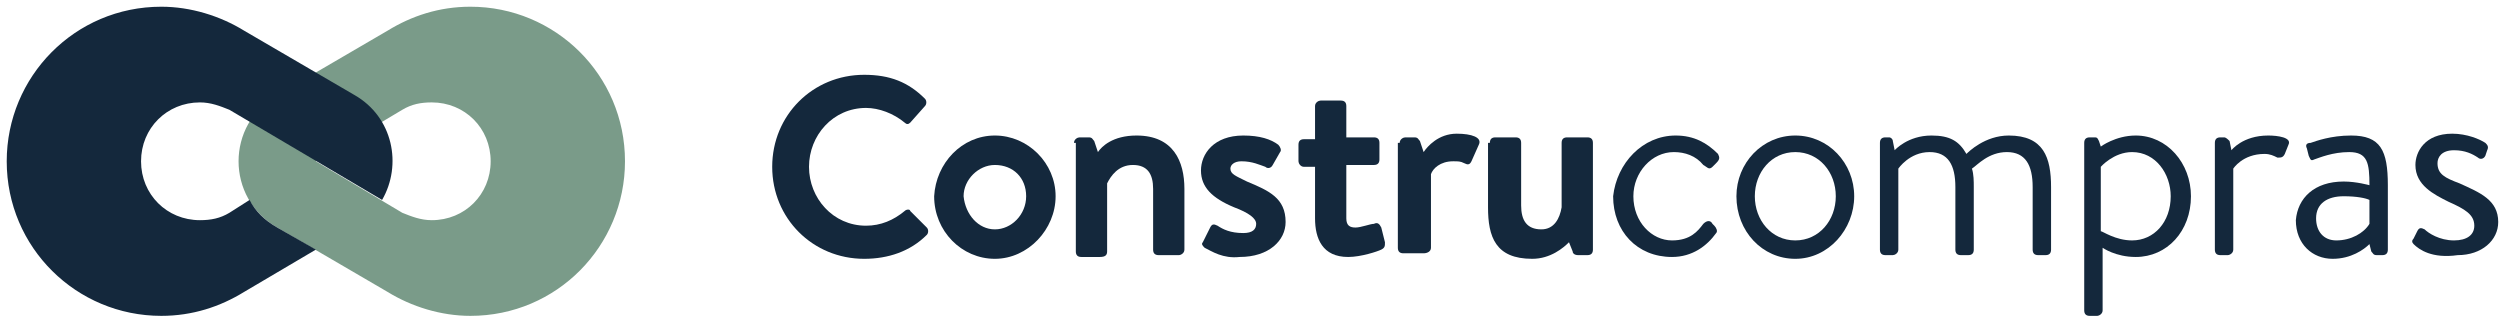 <svg width="186" height="24" viewBox="0 0 186 24" fill="none" xmlns="http://www.w3.org/2000/svg">
<path d="M20.624 16.928L28.838 21.72C30.618 22.815 32.809 23.5 34.999 23.5C41.434 23.5 46.499 18.298 46.499 12C46.499 5.565 41.297 0.5 34.999 0.5C32.672 0.5 30.618 1.185 28.838 2.28L20.624 7.071C16.791 9.262 16.791 14.738 20.624 16.928ZM23.499 12L29.933 8.167C30.618 7.756 31.303 7.619 32.124 7.619C34.588 7.619 36.505 9.536 36.505 12C36.505 14.464 34.588 16.381 32.124 16.381C31.303 16.381 30.618 16.107 29.933 15.833L23.499 12Z" fill="#7A9B89"/>
<path d="M20.625 16.928C19.667 16.381 18.982 15.696 18.571 14.875L17.065 15.833C16.381 16.244 15.696 16.381 14.875 16.381C12.411 16.381 10.494 14.464 10.494 12C10.494 9.536 12.411 7.619 14.875 7.619C15.696 7.619 16.381 7.893 17.065 8.167L28.428 14.875C29.934 12.274 29.25 8.714 26.375 7.071L18.161 2.28C16.381 1.185 14.19 0.5 12 0.5C5.565 0.5 0.5 5.702 0.5 12C0.5 18.434 5.702 23.5 12 23.5C14.327 23.5 16.381 22.815 18.161 21.72L23.5 18.571L20.625 16.928Z" fill="#14283C"/>
<path d="M64.297 5.565C66.214 5.565 67.583 6.113 68.815 7.345C68.952 7.482 68.952 7.756 68.815 7.893L67.72 9.125C67.583 9.262 67.446 9.262 67.309 9.125C66.488 8.44 65.393 8.03 64.434 8.03C61.97 8.03 60.19 10.083 60.19 12.411C60.19 14.738 61.97 16.792 64.434 16.792C65.529 16.792 66.488 16.381 67.309 15.696C67.446 15.559 67.72 15.559 67.72 15.696L68.952 16.928C69.089 17.065 69.089 17.339 68.952 17.476C67.72 18.708 66.077 19.256 64.297 19.256C60.464 19.256 57.452 16.244 57.452 12.411C57.452 8.577 60.464 5.565 64.297 5.565Z" fill="#14283C"/>
<path d="M74.019 10.083C76.483 10.083 78.537 12.137 78.537 14.601C78.537 17.065 76.483 19.256 74.019 19.256C71.555 19.256 69.501 17.202 69.501 14.601C69.638 12.137 71.555 10.083 74.019 10.083ZM74.019 17.065C75.251 17.065 76.346 15.97 76.346 14.601C76.346 13.232 75.388 12.274 74.019 12.274C72.787 12.274 71.691 13.369 71.691 14.601C71.828 15.97 72.787 17.065 74.019 17.065Z" fill="#14283C"/>
<path d="M79.905 10.631C79.905 10.357 80.179 10.22 80.316 10.22H81.001C81.274 10.22 81.274 10.357 81.411 10.494L81.685 11.315C81.959 10.905 82.78 10.083 84.56 10.083C87.298 10.083 88.12 12 88.12 14.053V18.571C88.12 18.845 87.846 18.982 87.709 18.982H86.203C85.929 18.982 85.792 18.845 85.792 18.571V14.053C85.792 12.958 85.381 12.274 84.286 12.274C83.191 12.274 82.643 13.095 82.37 13.643V18.708C82.37 18.982 82.233 19.119 81.822 19.119H80.453C80.179 19.119 80.042 18.982 80.042 18.708V10.631H79.905Z" fill="#14283C"/>
<path d="M89.625 18.434C89.489 18.297 89.352 18.161 89.489 18.024L90.036 16.928C90.173 16.655 90.31 16.655 90.584 16.792C90.994 17.065 91.542 17.339 92.5 17.339C93.185 17.339 93.459 17.065 93.459 16.655C93.459 16.244 92.911 15.833 91.816 15.422C90.173 14.738 89.352 13.917 89.352 12.684C89.352 11.452 90.31 10.083 92.5 10.083C93.733 10.083 94.554 10.357 95.102 10.768C95.239 10.905 95.375 11.178 95.239 11.315L94.691 12.274C94.554 12.547 94.28 12.547 94.143 12.411C93.733 12.274 93.185 12 92.364 12C91.816 12 91.542 12.274 91.542 12.547C91.542 12.958 91.953 13.095 92.774 13.506C94.417 14.19 95.649 14.738 95.649 16.518C95.649 17.887 94.417 19.119 92.227 19.119C90.994 19.256 90.173 18.708 89.625 18.434Z" fill="#14283C"/>
<path d="M97.839 12.411H97.017C96.743 12.411 96.606 12.137 96.606 12V10.768C96.606 10.494 96.743 10.357 97.017 10.357H97.839V7.893C97.839 7.619 98.112 7.482 98.249 7.482H99.755C100.029 7.482 100.166 7.619 100.166 7.893V10.22H102.22C102.493 10.22 102.63 10.357 102.63 10.631V11.863C102.63 12.137 102.493 12.274 102.22 12.274H100.166V16.244C100.166 16.791 100.44 16.928 100.85 16.928C101.261 16.928 101.946 16.654 102.22 16.654C102.493 16.518 102.63 16.654 102.767 16.928L103.041 18.024C103.041 18.297 103.041 18.434 102.767 18.571C102.493 18.708 101.261 19.119 100.303 19.119C98.386 19.119 97.839 17.75 97.839 16.244V12.411Z" fill="#14283C"/>
<path d="M104.137 10.631C104.137 10.357 104.411 10.22 104.548 10.22H105.232C105.506 10.22 105.506 10.357 105.643 10.494L105.917 11.315C106.19 10.905 107.012 9.946 108.381 9.946C109.476 9.946 110.298 10.22 110.024 10.768L109.476 12C109.339 12.274 109.202 12.274 108.929 12.137C108.655 12 108.518 12 108.107 12C107.149 12 106.601 12.547 106.464 12.958V18.434C106.464 18.708 106.19 18.845 105.917 18.845H104.411C104.137 18.845 104 18.708 104 18.434V10.631H104.137Z" fill="#14283C"/>
<path d="M110.846 10.631C110.846 10.357 110.983 10.22 111.257 10.22H112.763C113.036 10.22 113.173 10.357 113.173 10.631V15.285C113.173 16.381 113.584 17.065 114.679 17.065C115.638 17.065 116.048 16.244 116.185 15.422V10.631C116.185 10.357 116.322 10.22 116.596 10.22H118.102C118.376 10.22 118.513 10.357 118.513 10.631V18.571C118.513 18.845 118.376 18.982 118.102 18.982H117.417C117.143 18.982 117.007 18.845 117.007 18.708L116.733 18.023C116.322 18.434 115.364 19.256 113.995 19.256C111.257 19.256 110.709 17.613 110.709 15.422V10.631H110.846Z" fill="#14283C"/>
<path d="M124.671 10.083C126.04 10.083 126.999 10.631 127.82 11.452C127.957 11.726 127.957 11.863 127.683 12.137L127.409 12.411C127.136 12.684 126.999 12.411 126.725 12.274C126.177 11.589 125.356 11.315 124.534 11.315C122.892 11.315 121.523 12.821 121.523 14.601C121.523 16.518 122.892 17.887 124.398 17.887C125.767 17.887 126.314 17.202 126.725 16.655C126.999 16.381 127.273 16.381 127.409 16.655L127.546 16.792C127.683 16.928 127.82 17.202 127.683 17.339C126.999 18.297 125.904 19.119 124.398 19.119C121.796 19.119 120.017 17.202 120.017 14.601C120.29 12.137 122.207 10.083 124.671 10.083Z" fill="#14283C"/>
<path d="M133.571 10.083C136.036 10.083 137.952 12.137 137.952 14.601C137.952 17.065 136.036 19.256 133.571 19.256C131.107 19.256 129.19 17.202 129.19 14.601C129.19 12.137 131.107 10.083 133.571 10.083ZM133.571 17.887C135.351 17.887 136.583 16.381 136.583 14.601C136.583 12.821 135.351 11.315 133.571 11.315C131.792 11.315 130.559 12.821 130.559 14.601C130.559 16.381 131.792 17.887 133.571 17.887Z" fill="#14283C"/>
<path d="M139.867 10.631C139.867 10.357 140.004 10.22 140.278 10.22H140.552C140.689 10.22 140.826 10.357 140.826 10.494L140.962 11.178C140.962 11.178 141.921 10.083 143.701 10.083C145.07 10.083 145.754 10.494 146.302 11.452C146.439 11.315 147.671 10.083 149.451 10.083C152.052 10.083 152.599 11.726 152.599 13.917V18.571C152.599 18.845 152.462 18.982 152.189 18.982H151.641C151.367 18.982 151.23 18.845 151.23 18.571V13.917C151.23 12.274 150.683 11.315 149.314 11.315C147.945 11.315 147.123 12.274 146.712 12.547C146.849 12.958 146.849 13.506 146.849 13.917V18.571C146.849 18.845 146.712 18.982 146.439 18.982H145.891C145.617 18.982 145.48 18.845 145.48 18.571V13.917C145.48 12.274 144.933 11.315 143.564 11.315C142.058 11.315 141.236 12.547 141.236 12.547V18.571C141.236 18.845 140.962 18.982 140.826 18.982H140.278C140.004 18.982 139.867 18.845 139.867 18.571V10.631Z" fill="#14283C"/>
<path d="M156.435 23.089C156.435 23.363 156.162 23.5 156.025 23.5H155.477C155.203 23.5 155.066 23.363 155.066 23.089V10.631C155.066 10.357 155.203 10.22 155.477 10.22H155.751C156.025 10.22 156.025 10.22 156.162 10.494L156.299 10.905C156.299 10.905 157.394 10.083 158.9 10.083C161.227 10.083 163.007 12.137 163.007 14.601C163.007 17.202 161.227 19.119 158.9 19.119C157.394 19.119 156.435 18.434 156.435 18.434V23.089ZM158.626 17.887C160.269 17.887 161.501 16.518 161.501 14.601C161.501 12.958 160.406 11.315 158.626 11.315C157.257 11.315 156.299 12.411 156.299 12.411V17.202C156.435 17.202 157.394 17.887 158.626 17.887Z" fill="#14283C"/>
<path d="M164.786 10.631C164.786 10.357 164.923 10.22 165.197 10.22H165.471C165.608 10.22 165.744 10.357 165.881 10.494L166.018 11.178C166.018 11.178 166.84 10.083 168.756 10.083C169.441 10.083 170.536 10.22 170.262 10.768L169.989 11.452C169.852 11.726 169.715 11.726 169.441 11.726C169.167 11.589 168.893 11.452 168.483 11.452C166.84 11.452 166.155 12.547 166.155 12.547V18.571C166.155 18.845 165.881 18.982 165.744 18.982H165.197C164.923 18.982 164.786 18.845 164.786 18.571V10.631Z" fill="#14283C"/>
<path d="M174.37 13.506C175.328 13.506 176.287 13.78 176.287 13.78C176.287 12.137 176.15 11.315 174.781 11.315C173.549 11.315 172.59 11.726 172.18 11.863C171.906 12 171.906 11.863 171.769 11.589L171.632 11.042C171.495 10.768 171.632 10.631 171.906 10.631C172.317 10.494 173.412 10.083 174.918 10.083C177.108 10.083 177.656 11.178 177.656 13.78V18.571C177.656 18.845 177.519 18.982 177.245 18.982H176.834C176.561 18.982 176.561 18.845 176.424 18.708L176.287 18.161C175.876 18.571 174.918 19.256 173.549 19.256C172.043 19.256 170.811 18.161 170.811 16.381C170.947 14.738 172.18 13.506 174.37 13.506ZM173.822 17.887C174.918 17.887 175.876 17.339 176.287 16.655V14.875C176.013 14.738 175.328 14.601 174.37 14.601C173.138 14.601 172.317 15.149 172.317 16.244C172.317 17.202 172.864 17.887 173.822 17.887Z" fill="#14283C"/>
<path d="M179.57 18.161C179.434 18.024 179.434 17.887 179.57 17.75L179.844 17.202C179.981 16.928 180.118 16.928 180.392 17.065C180.666 17.339 181.487 17.887 182.582 17.887C183.541 17.887 184.088 17.476 184.088 16.791C184.088 15.97 183.404 15.559 182.172 15.012C181.076 14.464 179.707 13.78 179.707 12.274C179.707 11.315 180.392 9.946 182.445 9.946C183.541 9.946 184.499 10.357 184.91 10.631C185.047 10.768 185.184 10.905 185.047 11.178L184.91 11.589C184.773 11.863 184.499 11.863 184.362 11.726C183.951 11.452 183.404 11.178 182.582 11.178C181.624 11.178 181.35 11.726 181.35 12.137C181.35 12.958 181.898 13.232 182.993 13.643C184.499 14.327 185.868 14.875 185.868 16.518C185.868 17.887 184.636 18.982 182.856 18.982C180.939 19.256 179.981 18.571 179.57 18.161Z" fill="#14283C"/>
</svg>
